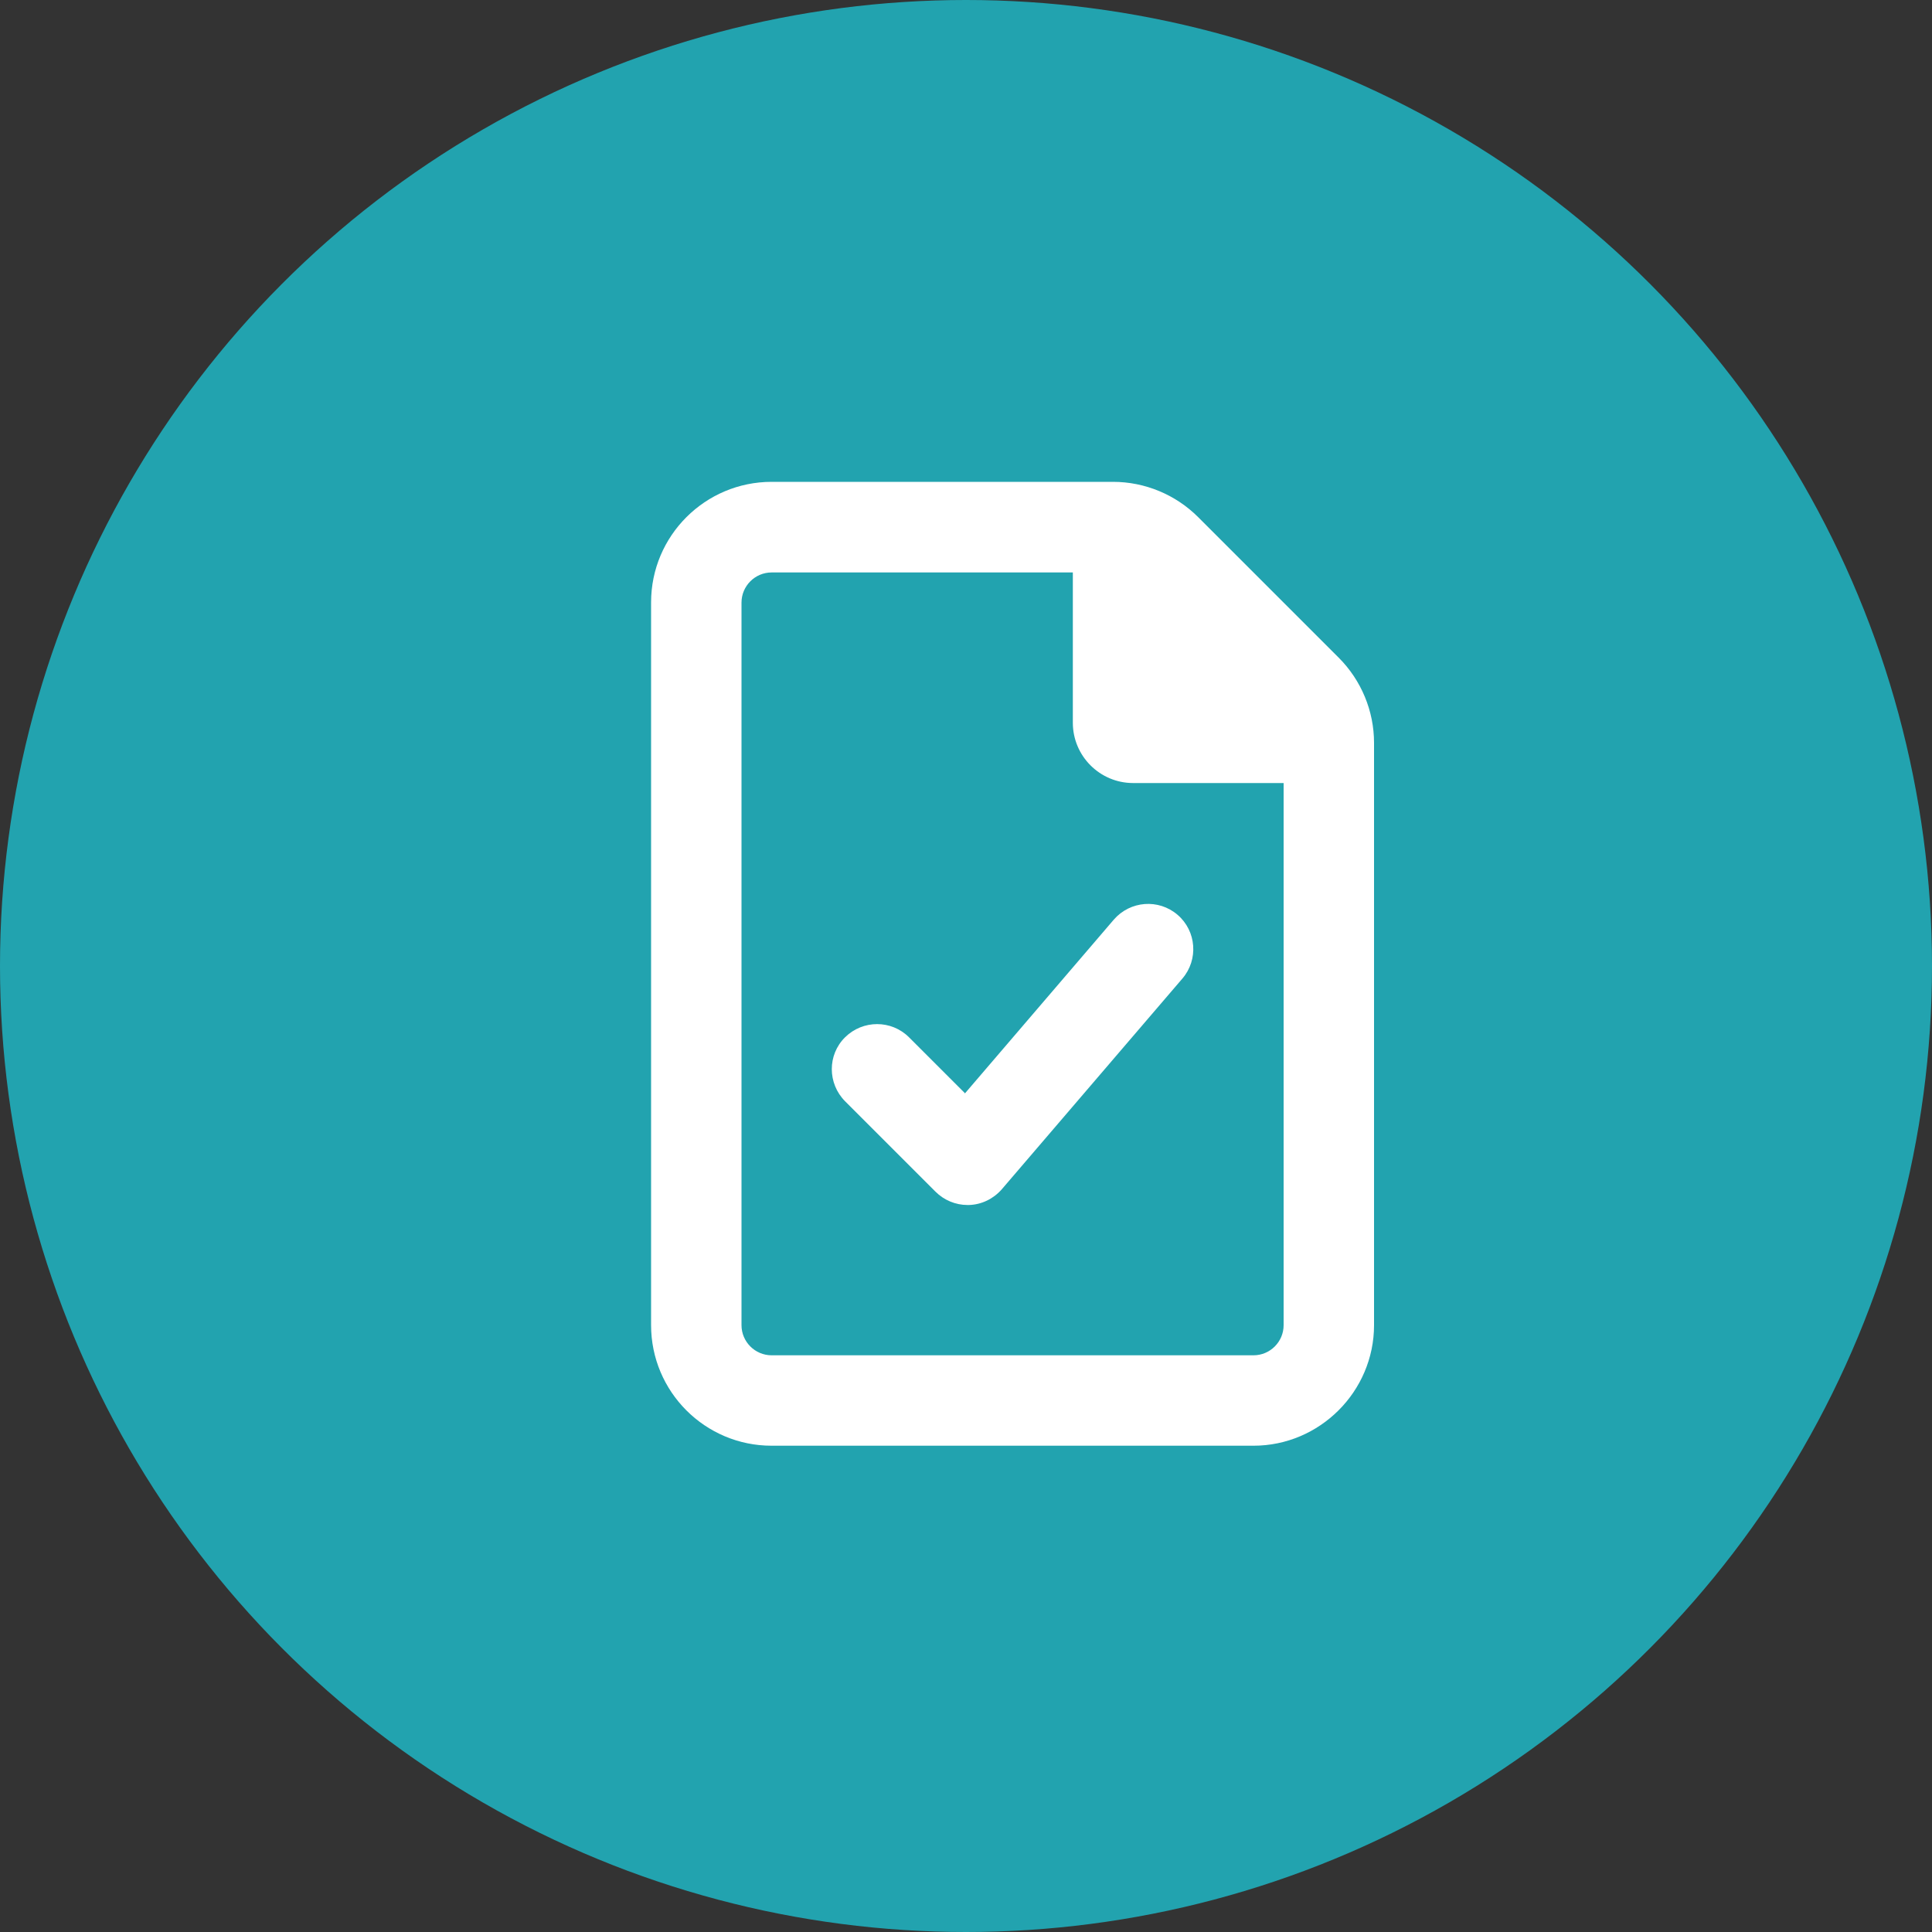<?xml version="1.0" encoding="UTF-8"?><svg id="a" xmlns="http://www.w3.org/2000/svg" viewBox="0 0 100 100"><rect x="0" y="0" width="100" height="100" fill="#333333" stroke="none"/><defs><style>.b{fill:#fff;}.c{fill:#22a3af;}</style></defs><circle class="c" cx="50" cy="50" r="50"/><path class="b" d="M69.29,34.04l-7.27-7.27c-1.17-1.17-2.76-1.83-4.41-1.83h-17.67c-3.44,0-6.24,2.79-6.24,6.24v37.41c0,3.44,2.79,6.24,6.24,6.24h24.94c3.43,0,6.24-2.81,6.24-6.24v-30.14c0-1.65-.66-3.24-1.83-4.41Zm-2.85,34.55c0,.86-.7,1.56-1.56,1.56h-24.94c-.86,0-1.56-.7-1.56-1.56V31.19c0-.86,.7-1.56,1.56-1.56h15.59v7.78c0,1.72,1.4,3.12,3.12,3.12h7.79v28.06Zm-16.5-12.01l-2.89-2.89c-.91-.91-2.39-.91-3.31,0s-.91,2.39,0,3.31l4.68,4.68c.44,.44,1.04,.69,1.65,.69,.03,0,.06,0,.09,0,.65-.02,1.26-.32,1.69-.81l9.35-10.91c.84-.98,.73-2.46-.25-3.3-.98-.84-2.45-.73-3.3,.25l-7.71,9Z"/></svg>